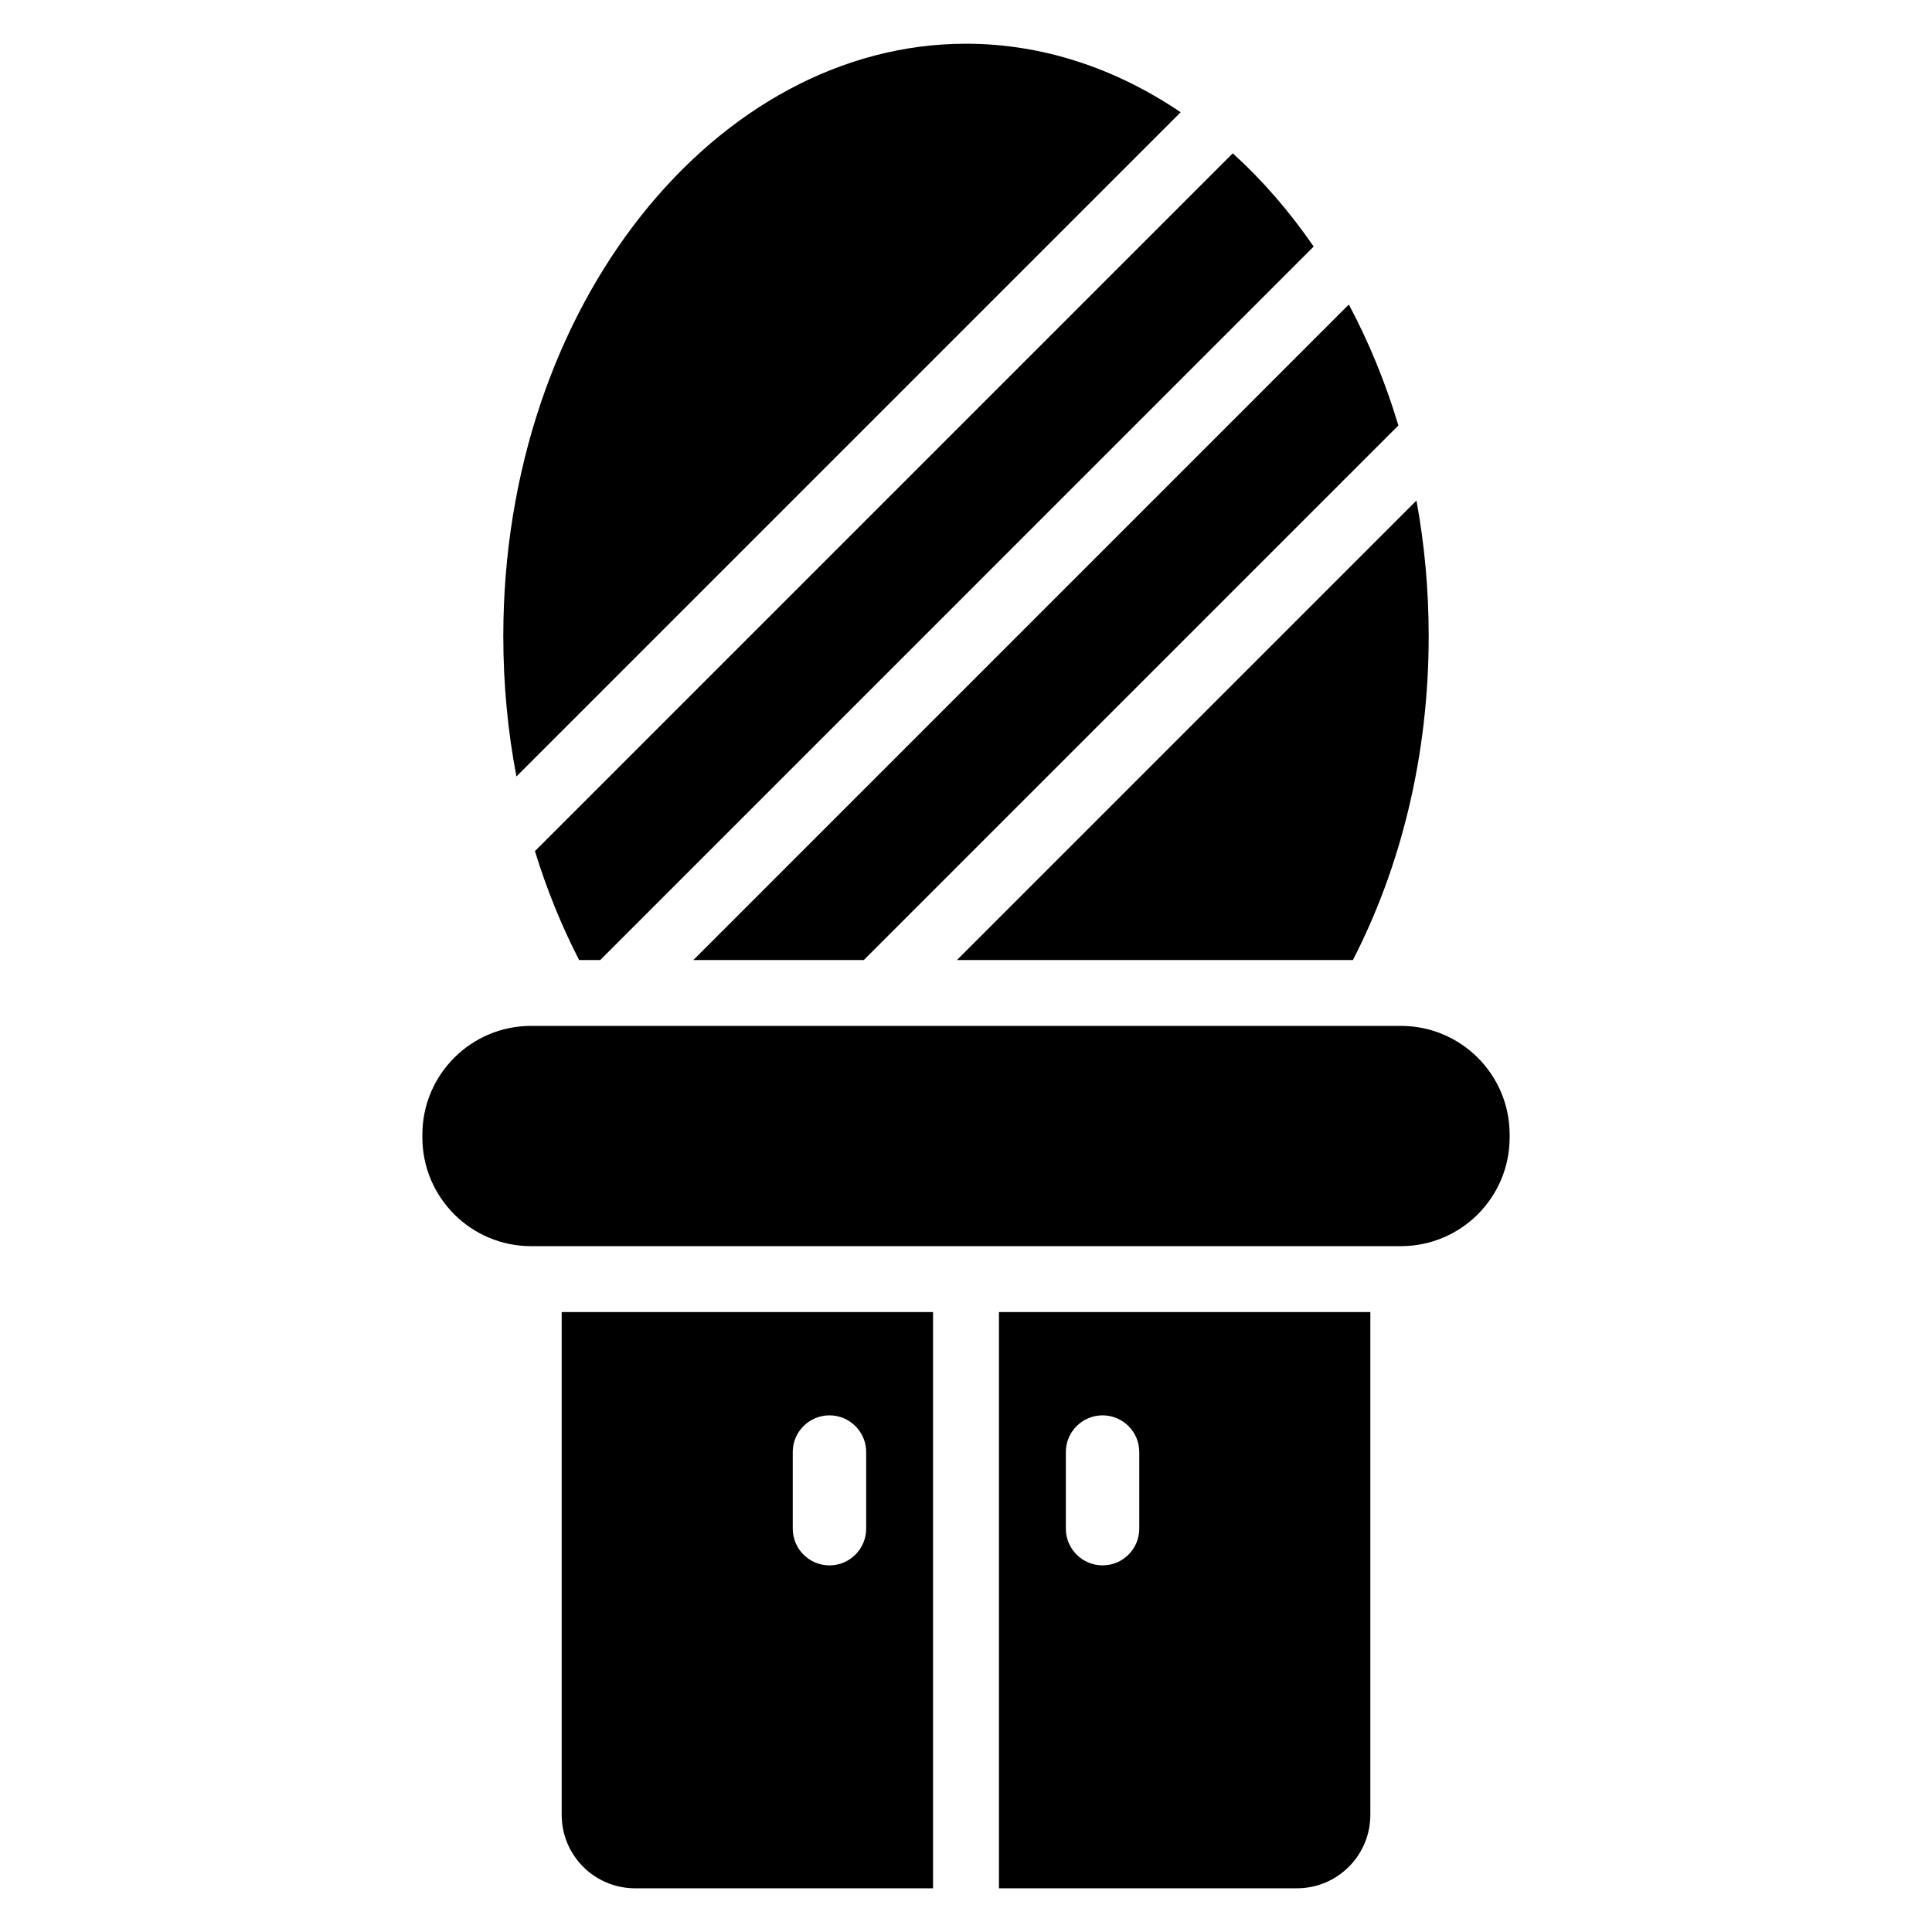 <?xml version="1.0" encoding="UTF-8"?>
<!-- Uploaded to: SVG Repo, www.svgrepo.com, Generator: SVG Repo Mixer Tools -->
<svg fill="#000000" width="800px" height="800px" version="1.1" viewBox="144 144 512 512" xmlns="http://www.w3.org/2000/svg">
 <path d="m391.27 491.71-0.004 152.71h-78.953c-10.746 0-19.461-8.715-19.461-19.461v-133.25zm17.465 0h98.418v133.25c0 10.746-8.711 19.461-19.461 19.461h-78.957zm17.727 37.102c0-5.371 4.359-9.73 9.73-9.73 5.367 0 9.727 4.359 9.727 9.73v20.301c0 5.367-4.359 9.727-9.727 9.727-5.371 0-9.73-4.359-9.73-9.727zm-72.383 0c0.004-5.371 4.363-9.73 9.738-9.73 5.367 0 9.727 4.359 9.727 9.73v20.301c0 5.367-4.359 9.727-9.727 9.727-5.371 0-9.73-4.359-9.73-9.727v-20.301zm-69.328-112.94h230.5c15.918 0 28.82 12.898 28.82 28.816v0.738c0 15.918-12.906 28.82-28.82 28.82h-230.5c-15.918 0-28.816-12.906-28.816-28.82v-0.738c0-15.918 12.898-28.816 28.816-28.816zm185.94-231.25c7.863 7.137 15.062 15.434 21.445 24.715l-189.07 189.08h-5.59c-4.641-9.004-8.578-18.66-11.707-28.863l184.93-184.93zm48.684 92.027c2.121 11.504 3.242 23.531 3.242 35.93 0 31.895-7.449 61.305-20.086 85.836h-104.92zm-17.918-51.945c5.289 9.918 9.711 20.652 13.129 32.051l-141.66 141.66h-45.168zm-220.6 125.07c-2.269-11.887-3.477-24.336-3.477-37.188 0-87.957 56.652-157 122.62-157 20.301 0 39.727 6.539 56.887 18.16z" fill-rule="evenodd"/>
</svg>